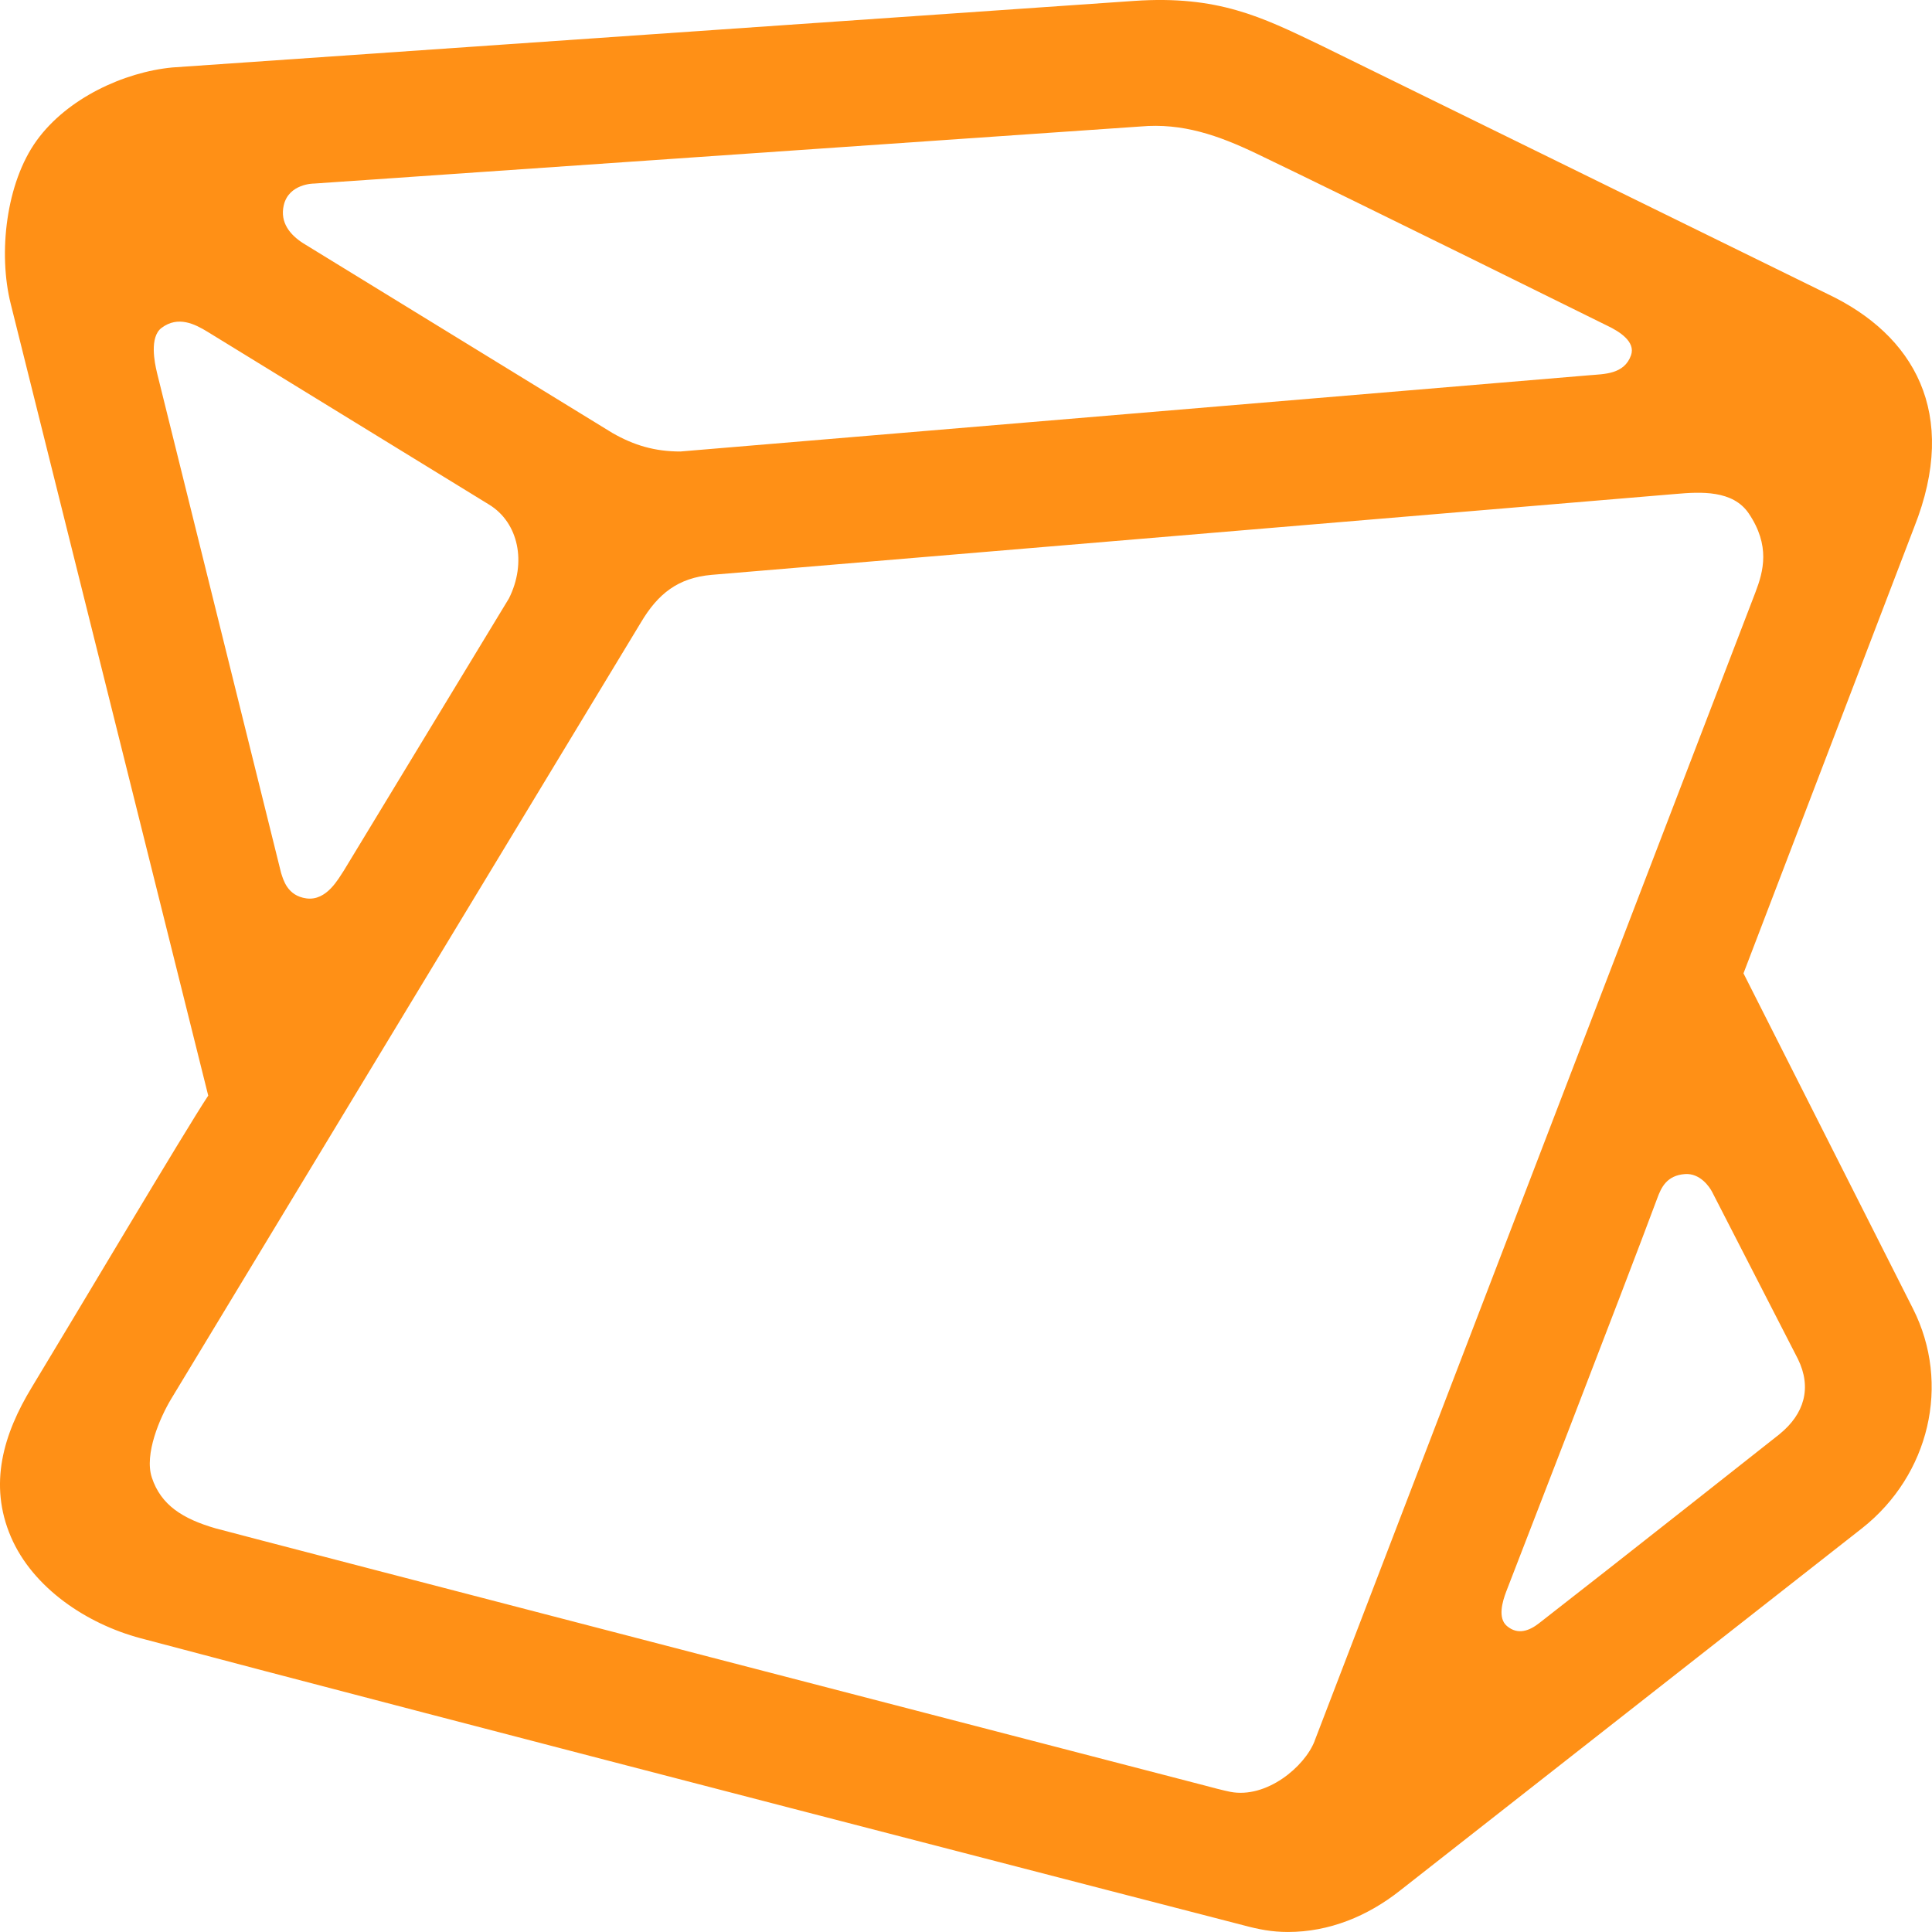 <svg xmlns="http://www.w3.org/2000/svg" width="1em" height="1em" viewBox="0 0 256 256"><path d="M235.82 190.017s-22.506 17.784-31.887 25.068c-1.238.967-2.782 1.621-4.26.37c-1.244-1.06-.587-3.248-.107-4.523c0 0 15.83-40.838 20.042-52.187c.512-1.382 1.238-2.995 3.658-3.174c2.003-.143 3.263 1.695 3.613 2.39l11.358 22.12c1.866 3.812.842 7.274-2.418 9.933v.003zm-61.629 40.684c-1.308 3.385-6.37 7.663-11.187 6.724c-.757-.147-2.68-.642-3.43-.853c-1.025-.256-129.235-33.544-131.005-34.056c-4.352-1.26-7.242-3.078-8.448-6.728c-1.032-3.109 1.081-7.964 2.555-10.416c4.084-6.79 61.753-102.059 62.236-102.875c2.276-3.84 4.933-5.93 9.378-6.326l127.745-10.718c3.32-.293 7.583-.529 9.685 2.582c2.865 4.25 1.963 7.632.882 10.451c0 0-56.784 147.974-58.414 152.207l.003.008zM20.784 49.302c-.296-1.223-1-4.628.617-5.85c2.2-1.659 4.438-.502 6.1.511l37.295 22.892c3.926 2.39 5.021 7.71 2.634 12.45L45.54 115.39c-.663.967-2.239 4.025-4.944 3.652c-2.532-.347-3.058-2.486-3.348-3.368l-16.47-66.378l.006.006zM41.55 24.328l109.576-7.567c5.558-.497 10.331 1.184 15.352 3.584c12.535 6.008 46.461 22.796 46.461 22.796c1.707.805 3.79 2.162 3.186 3.917c-.89 2.568-3.607 2.497-5.524 2.665L90.152 59.826c-3.35 0-6.116-.796-9.009-2.457l-41.01-25.162c-1.656-1.075-3.073-2.69-2.533-5.015c.666-2.856 3.95-2.867 3.95-2.867v.003zm189.47 104.647l22.618-59.119c6.03-15.167-.097-25.486-11.407-30.868l-67.496-33.12C167.211 2.268 161.388-.639 150.286.12L22.826 8.94c-6.405.617-13.909 4.073-17.96 9.671c-4.07 5.618-5.128 14.945-3.444 21.652l26.17 104.912C24.683 149.526 9.5 175.112 4.208 183.83c-3.746 6.161-5.762 12.843-2.753 19.835c2.901 6.733 10.012 11.5 17.161 13.406c35.962 9.574 145.03 37.751 146.111 38.03c2.076.557 3.8.896 5.936.896c5.476 0 10.544-2.099 14.797-5.447l61.298-48.07c8.874-7.013 11.787-19.068 6.713-29.089L231.02 128.97l-.002.006z" fill="#FF9016"/></svg>